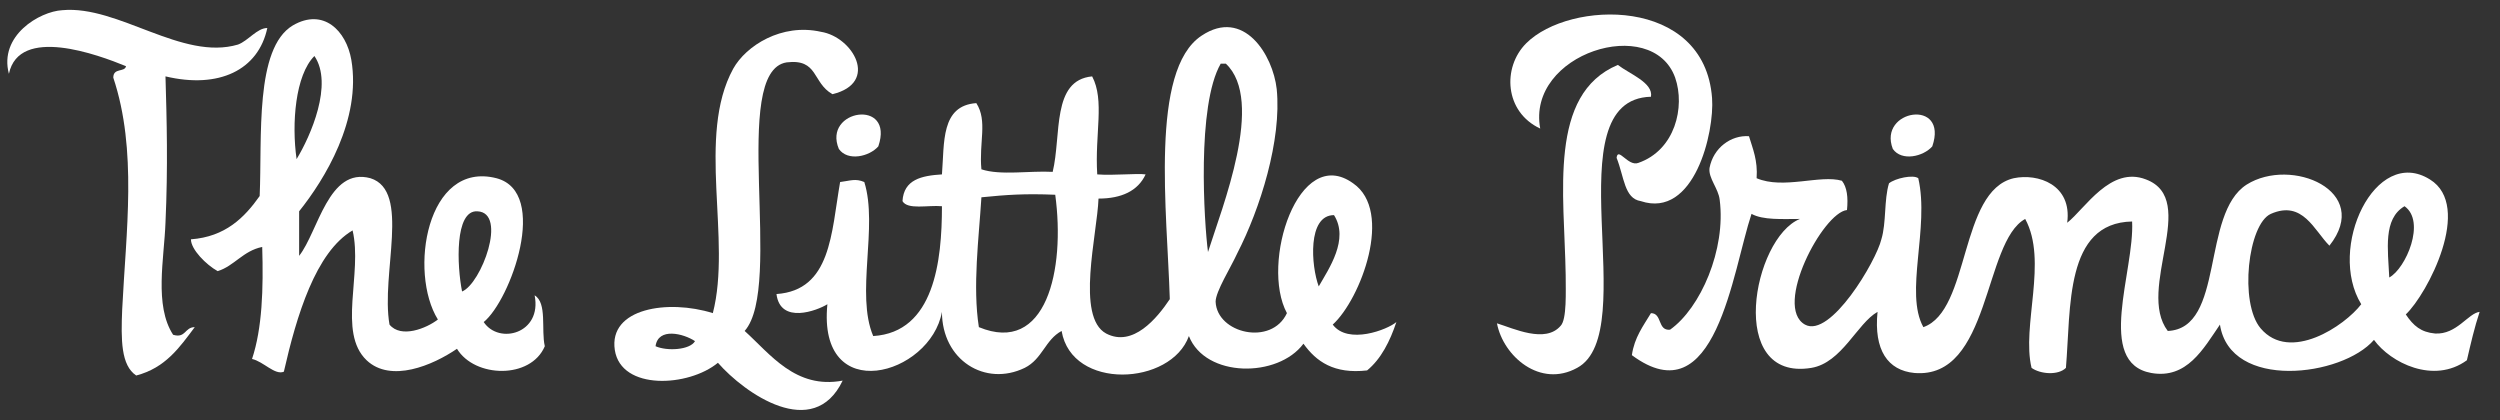 <?xml version="1.0" encoding="utf-8"?>
<!-- Generator: Adobe Illustrator 23.0.4, SVG Export Plug-In . SVG Version: 6.00 Build 0)  -->
<svg version="1.1" id="Calque_1" xmlns="http://www.w3.org/2000/svg" xmlns:xlink="http://www.w3.org/1999/xlink" x="0px" y="0px"
	 viewBox="0 0 196.4 33" style="enable-background:new 0 0 196.4 33;" xml:space="preserve">
<rect x="0" y="0" width="196.4" height="33" fill="#333333" stroke="none"/>
<style type="text/css">
	.st0{fill-rule:evenodd;clip-rule:evenodd;fill:#FFFFFF;}
</style>
<g>
	<path class="st0" d="M21,2.2C20.3,5.5,17.2,7,13,6c0.1,3.4,0.2,7.1,0,11.5c-0.1,2.8-0.9,6.5,0.6,8.8c1,0.3,0.9-0.6,1.7-0.6
		c-1.2,1.6-2.3,3.2-4.6,3.8c-1.2-0.8-1.2-2.8-1.1-5.2c0.3-6.1,1.2-12.5-0.7-18.2C8.9,5.3,9.8,5.7,9.9,5.2C7.7,4.3,1.5,2,0.7,5.8
		c-0.8-3,2.4-4.9,4.2-5c4.4-0.4,9.4,4,13.8,2.7C19.5,3.2,20.2,2.2,21,2.2"/>
	<path class="st0" d="M127,12.4c0.1-0.9,0.9,0.7,1.7,0.4c2.9-1,3.7-4.4,2.9-6.7c-1.8-5-11.7-1.9-10.6,4c-2.8-1.3-3-4.8-1.1-6.7
		c3.4-3.4,14-3.7,14.6,4.3c0.2,2.7-1.4,9.5-5.6,8.1C127.6,15.6,127.6,13.9,127,12.4"/>
	<path class="st0" d="M23.5,16.6c0,1.2,0,2.4,0,3.5c1.5-1.9,2.3-7,5.6-6.1c3.2,1,0.8,7.5,1.5,11.5c0.9,1.1,2.9,0.3,3.8-0.4
		c-2.3-3.7-0.9-12.5,4.6-11.1c4.2,1.1,1.1,9.6-1,11.3c1.2,1.8,4.6,0.9,4-2.1c1,0.6,0.5,2.7,0.8,4c-1.1,2.6-5.5,2.5-6.9,0.2
		c-1.9,1.3-5.2,2.7-7.1,0.9c-2.3-2.2-0.3-6.8-1.1-10.2c-2.9,1.7-4.4,6.7-5.4,11.1c-0.7,0.3-1.6-0.8-2.5-1c0.8-2.4,0.9-5.5,0.8-8.8
		c-1.5,0.3-2.2,1.5-3.5,1.9c-0.9-0.5-2.1-1.7-2.1-2.5c2.7-0.2,4.2-1.7,5.4-3.4C20.6,10.8,20,3.8,23,2c2.4-1.4,4.2,0.4,4.6,2.7
		C28.4,9.4,25.5,14.1,23.5,16.6 M23.3,12.5c1.1-1.8,2.9-5.9,1.4-8.1C23.2,5.9,22.9,9.7,23.3,12.5 M37.5,16.6
		c-1.8-0.1-1.6,4.3-1.2,6.3C37.8,22.3,39.9,16.7,37.5,16.6"/>
	<path class="st0" d="M101.1,24.6c-2.1-3.9,0.9-13.3,5.2-10.2c3.2,2.2,0.6,9.1-1.6,11.1c1.2,1.6,4.3,0.4,5-0.2
		c-0.5,1.5-1.2,2.9-2.3,3.8c-2.6,0.3-4-0.7-5-2.1c-2,2.7-7.7,2.7-9-0.6c-1.4,3.9-9.2,4.3-10-0.4c-1.3,0.7-1.5,2.2-2.9,2.9
		c-3.1,1.5-6.5-0.6-6.5-4.4c-0.9,5-9.8,7.5-9-0.6c-0.8,0.5-3.7,1.6-4-0.8c4.3-0.3,4.3-4.8,5-8.8c0.8-0.1,1.2-0.3,1.9,0
		c1.1,3.5-0.7,8.8,0.7,12.1c4.8-0.3,5.4-5.9,5.4-10.2c-1.1-0.1-2.7,0.3-3.1-0.4c0.1-1.7,1.5-2,3.1-2.1c0.2-2.5-0.1-5.4,2.7-5.6
		c0.9,1.4,0.2,3.1,0.4,5.2c1.5,0.5,3.8,0.1,5.6,0.2c0.7-2.9-0.1-7.2,3.1-7.5c1,1.9,0.2,4.5,0.4,7.7c1.3,0.1,3.1-0.1,3.8,0
		c-0.6,1.3-1.9,1.9-3.7,1.9c-0.1,2.8-1.8,9.3,0.6,10.6c2.1,1.1,4-1.2,5-2.7c-0.2-6.8-1.6-18,2.5-20.7c3.3-2.2,5.6,1.5,5.9,4.2
		c0.4,4-1.3,9.4-3.1,12.9c-0.5,1.1-1.7,3-1.7,3.8C95.6,26.2,99.9,27.2,101.1,24.6 M95.9,5c-1.9,3.3-1.3,12.5-1,14.8
		C96,16.3,99.4,7.9,96.3,5C96.2,5,96,5,95.9,5 M77.1,15.5c-0.2,3.2-0.7,7-0.2,10.2c5.3,2.2,6.8-4.5,6-10.4
		C80.5,15.2,79.1,15.3,77.1,15.5 M103.6,22.5c0.8-1.4,2.4-3.7,1.2-5.6C102.7,16.9,103,20.9,103.6,22.5"/>
	<path class="st0" d="M65.4,7.4c-1.6-0.9-1.1-2.8-3.6-2.5c-4.5,0.7-0.2,17.6-3.3,21.1c2,1.8,4,4.6,7.7,3.9c-2.3,4.8-7.7,1-9.8-1.4
		c-2.3,1.9-7.6,2.2-8.1-1c-0.5-3.3,4.2-4,7.7-2.9c1.5-5.8-1.3-13.9,1.6-19.2c1-1.8,3.8-3.6,6.9-2.9C67,2.9,69.1,6.5,65.4,7.4
		 M51.5,27.2c0.9,0.4,2.7,0.3,3.1-0.4C53.7,26.2,51.7,25.7,51.5,27.2"/>
	<path class="st0" d="M129.7,7.6c-7.8,0.2-0.6,18.5-5.8,21.3c-2.9,1.6-5.8-0.9-6.3-3.5c1.3,0.4,3.8,1.6,5,0.2c0.5-0.5,0.4-2.7,0.4-4
		c-0.1-6.4-1.4-14.2,4.1-16.5C128,5.8,129.9,6.5,129.7,7.6"/>
	<path class="st0" d="M69,11.5c-0.7,0.8-2.4,1.2-3.1,0.2C64.6,8.6,70.3,7.7,69,11.5"/>
	<path class="st0" d="M151.8,11.5c-0.7,0.8-2.4,1.2-3.1,0.2C147.5,8.6,153.1,7.7,151.8,11.5"/>
	<path class="st0" d="M137.4,10.7c0.3,1,0.7,1.9,0.6,3.3c2.1,0.9,5-0.3,6.7,0.2c0.4,0.5,0.5,1.3,0.4,2.3c-1.9,0.2-5.8,7.6-3.3,9
		c2,1.1,5.6-5,6-6.7c0.4-1.3,0.2-3.1,0.6-4.4c0.5-0.4,1.9-0.7,2.3-0.4c0.9,3.9-1.1,9,0.4,11.7c3.7-1.3,2.8-10.7,7.1-11.7
		c1.9-0.4,4.6,0.5,4.2,3.5c1.4-1.1,3.4-4.5,6.2-3.4c4.2,1.6-0.8,8.6,1.7,11.9c4.5-0.2,2.6-9.2,6.2-11.5c3.5-2.2,9.9,0.5,6.5,4.8
		c-1.2-1.2-2.1-3.6-4.6-2.5c-1.8,0.8-2.5,7-0.8,9c2.3,2.7,6.6-0.2,7.9-1.9c-2.7-4.4,1.1-12.5,5.4-9.8c3.4,2.1-0.2,9-1.9,10.6
		c0.6,0.9,1.2,1.4,2.3,1.5c1.7,0.1,2.6-1.6,3.5-1.7c-0.4,1.2-0.7,2.5-1,3.8c-2.6,1.9-6,0.2-7.3-1.6c-2.5,2.9-11.3,4-12.1-1.2
		c-1.3,1.9-2.6,4.3-5.4,3.8c-4.4-0.8-1.3-8-1.5-11.9c-5.3,0.1-4.8,6.8-5.2,11.5c-0.6,0.6-2,0.5-2.7,0c-0.8-3.3,1.3-8.4-0.5-11.7
		c-3.3,1.8-2.7,12.6-8.7,12.1c-2.1-0.2-3.2-1.8-2.9-4.8c-1.6,0.9-2.8,4-5.2,4.4c-6.7,1.1-4.6-10.2-0.9-11.7c-1.4,0-2.9,0.1-3.8-0.4
		c-1.5,4.5-2.8,16-9.4,11.1c0.2-1.4,0.9-2.3,1.5-3.3c0.9,0,0.5,1.4,1.5,1.3c2.4-1.7,4.4-6.3,3.9-10.2c-0.1-0.9-0.9-1.7-0.8-2.5
		C134.6,11.6,136,10.6,137.4,10.7 M188.9,16.2c-1.7,1-1.3,3.4-1.2,5.6C189,21.1,190.6,17.4,188.9,16.2"/>
</g>
</svg>
